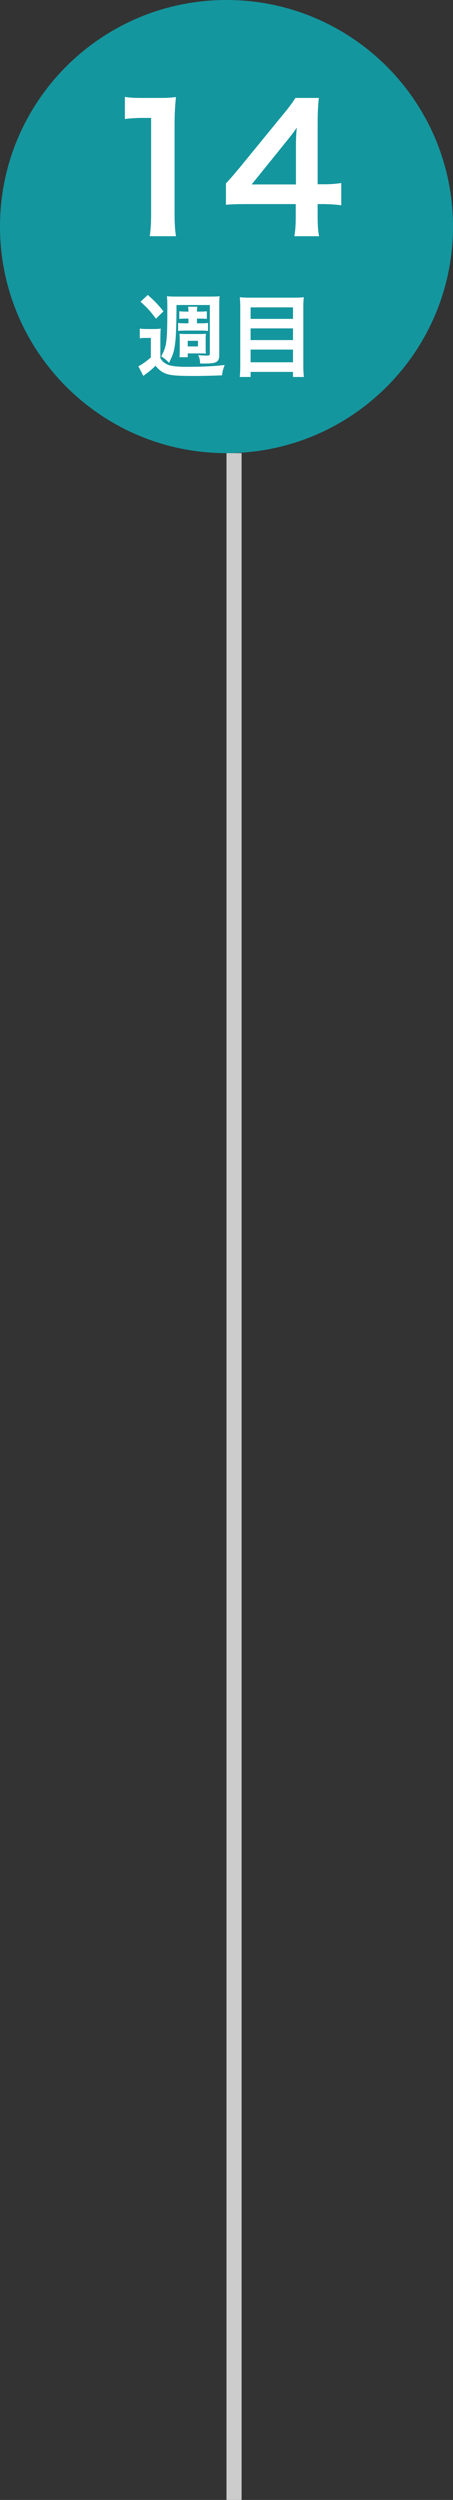 <svg width="60" height="331" viewBox="0 0 60 331" fill="none" xmlns="http://www.w3.org/2000/svg">
<rect x="0" y="0" width="60" height="331" fill="#333333" stroke="none"/>
<path fill-rule="evenodd" clip-rule="evenodd" d="M30 331L30 60L32 60L32 331L30 331Z" fill="#CCCCCC"/>
<path d="M60 30C60 46.569 46.569 60 30 60C13.431 60 0 46.569 0 30C0 13.431 13.431 0 30 0C46.569 0 60 13.431 60 30Z" fill="#14969E"/>
<path d="M45.198 24.238V27.182C44.347 27.067 43.864 27.044 42.898 27.021H42.07V28.654C42.07 29.827 42.116 30.425 42.254 31.276H38.988C39.126 30.471 39.172 29.758 39.172 28.608V27.021H32.801C31.444 27.021 30.708 27.044 29.926 27.113V24.284C30.708 23.433 30.961 23.134 31.766 22.168L37.217 15.498C38.229 14.279 38.597 13.796 39.126 12.968H42.231C42.093 14.302 42.07 15.107 42.07 16.855V24.399H42.875C43.795 24.399 44.347 24.353 45.198 24.238ZM39.195 24.422V19.661C39.195 18.58 39.218 17.844 39.31 16.901C38.85 17.568 38.574 17.936 37.746 18.948L33.33 24.422H39.195Z" fill="white"/>
<path d="M23.304 31.276H19.831C19.969 30.379 20.015 29.482 20.015 28.286V15.613H18.911C18.06 15.613 17.393 15.659 16.542 15.751V12.83C17.255 12.945 17.761 12.968 18.842 12.968H20.958C22.131 12.968 22.476 12.945 23.304 12.853C23.166 14.21 23.12 15.268 23.12 16.648V28.286C23.12 29.505 23.166 30.333 23.304 31.276Z" fill="white"/>
<path d="M33.108 39.412H38.952C39.516 39.412 39.876 39.4 40.236 39.352C40.188 39.832 40.176 40.168 40.176 40.588V48.46C40.176 49.072 40.2 49.492 40.248 49.912H38.808V49.24H33.192V49.912H31.752C31.8 49.504 31.824 49.084 31.824 48.556V40.636C31.824 40.168 31.8 39.748 31.764 39.352C32.16 39.4 32.544 39.412 33.108 39.412ZM33.192 42.22H38.808V40.696H33.192V42.22ZM33.192 43.48V45.028H38.808V43.48H33.192ZM33.192 46.288V47.968H38.808V46.288H33.192Z" fill="white"/>
<path d="M24.96 42.808V42.184H24.756C24.348 42.184 24.024 42.196 23.748 42.22V41.212C24.048 41.248 24.372 41.26 24.756 41.26H24.96V41.152C24.96 40.972 24.936 40.756 24.912 40.612H26.136C26.112 40.708 26.088 40.996 26.088 41.164V41.26H26.4C26.784 41.26 27.108 41.248 27.396 41.212V42.22C27.12 42.196 26.808 42.184 26.4 42.184H26.088V42.808H26.544C27 42.808 27.264 42.796 27.552 42.76V43.816C27.216 43.78 26.94 43.768 26.544 43.768H24.612C24.24 43.768 23.94 43.78 23.592 43.816V42.76C23.88 42.796 24.156 42.808 24.612 42.808H24.96ZM27.792 40.384H23.376C23.376 40.552 23.376 40.66 23.376 40.756C23.376 42.58 23.304 44.632 23.208 45.376C23.076 46.468 22.92 46.984 22.38 48.052C22.2 47.8 21.804 47.464 21.348 47.176C22.092 45.868 22.164 45.244 22.164 40.648C22.164 39.976 22.152 39.568 22.104 39.22C22.464 39.256 22.692 39.268 23.376 39.268H27.84C28.56 39.268 28.752 39.256 29.088 39.22C29.052 39.544 29.04 39.784 29.04 40.492V47.032C29.04 47.632 28.848 47.908 28.368 48.04C28.116 48.1 27.696 48.136 27.048 48.136C26.88 48.136 26.772 48.136 26.508 48.124C26.484 47.632 26.424 47.356 26.244 47.02C26.604 47.056 26.964 47.08 27.324 47.08C27.756 47.08 27.792 47.056 27.792 46.78V40.384ZM24.864 47.296H23.772C23.796 47.068 23.808 46.84 23.808 46.408V44.968C23.808 44.68 23.796 44.452 23.772 44.188C24.048 44.212 24.252 44.224 24.516 44.224H26.52C26.808 44.224 27.024 44.212 27.264 44.188C27.252 44.488 27.24 44.656 27.24 44.944V46.18C27.24 46.48 27.252 46.636 27.264 46.816C27.108 46.804 26.916 46.792 26.712 46.792H24.864V47.296ZM24.864 45.124V45.868H26.22V45.124H24.864ZM18.612 39.952L19.572 39.052C20.484 39.856 20.952 40.336 21.648 41.224L20.652 42.196C19.92 41.2 19.524 40.768 18.612 39.952ZM18.516 44.8V43.504C18.828 43.552 19.02 43.564 19.476 43.564H20.376C20.736 43.564 21.012 43.552 21.288 43.504C21.252 43.876 21.24 44.164 21.24 44.812V47.404C21.42 47.716 21.528 47.86 21.768 48.028C22.032 48.208 22.296 48.34 22.548 48.388C23.04 48.508 23.748 48.568 24.612 48.568C26.832 48.568 28.152 48.508 29.76 48.328C29.544 48.88 29.496 49.06 29.4 49.696C28.224 49.744 26.76 49.78 25.776 49.78C23.592 49.78 22.788 49.72 22.128 49.528C21.504 49.324 21.096 49.036 20.604 48.424C20.136 48.892 19.632 49.3 18.984 49.768L18.324 48.496C18.756 48.292 19.428 47.824 19.98 47.32V44.74H19.332C18.996 44.74 18.816 44.752 18.516 44.8Z" fill="white"/>
</svg>
